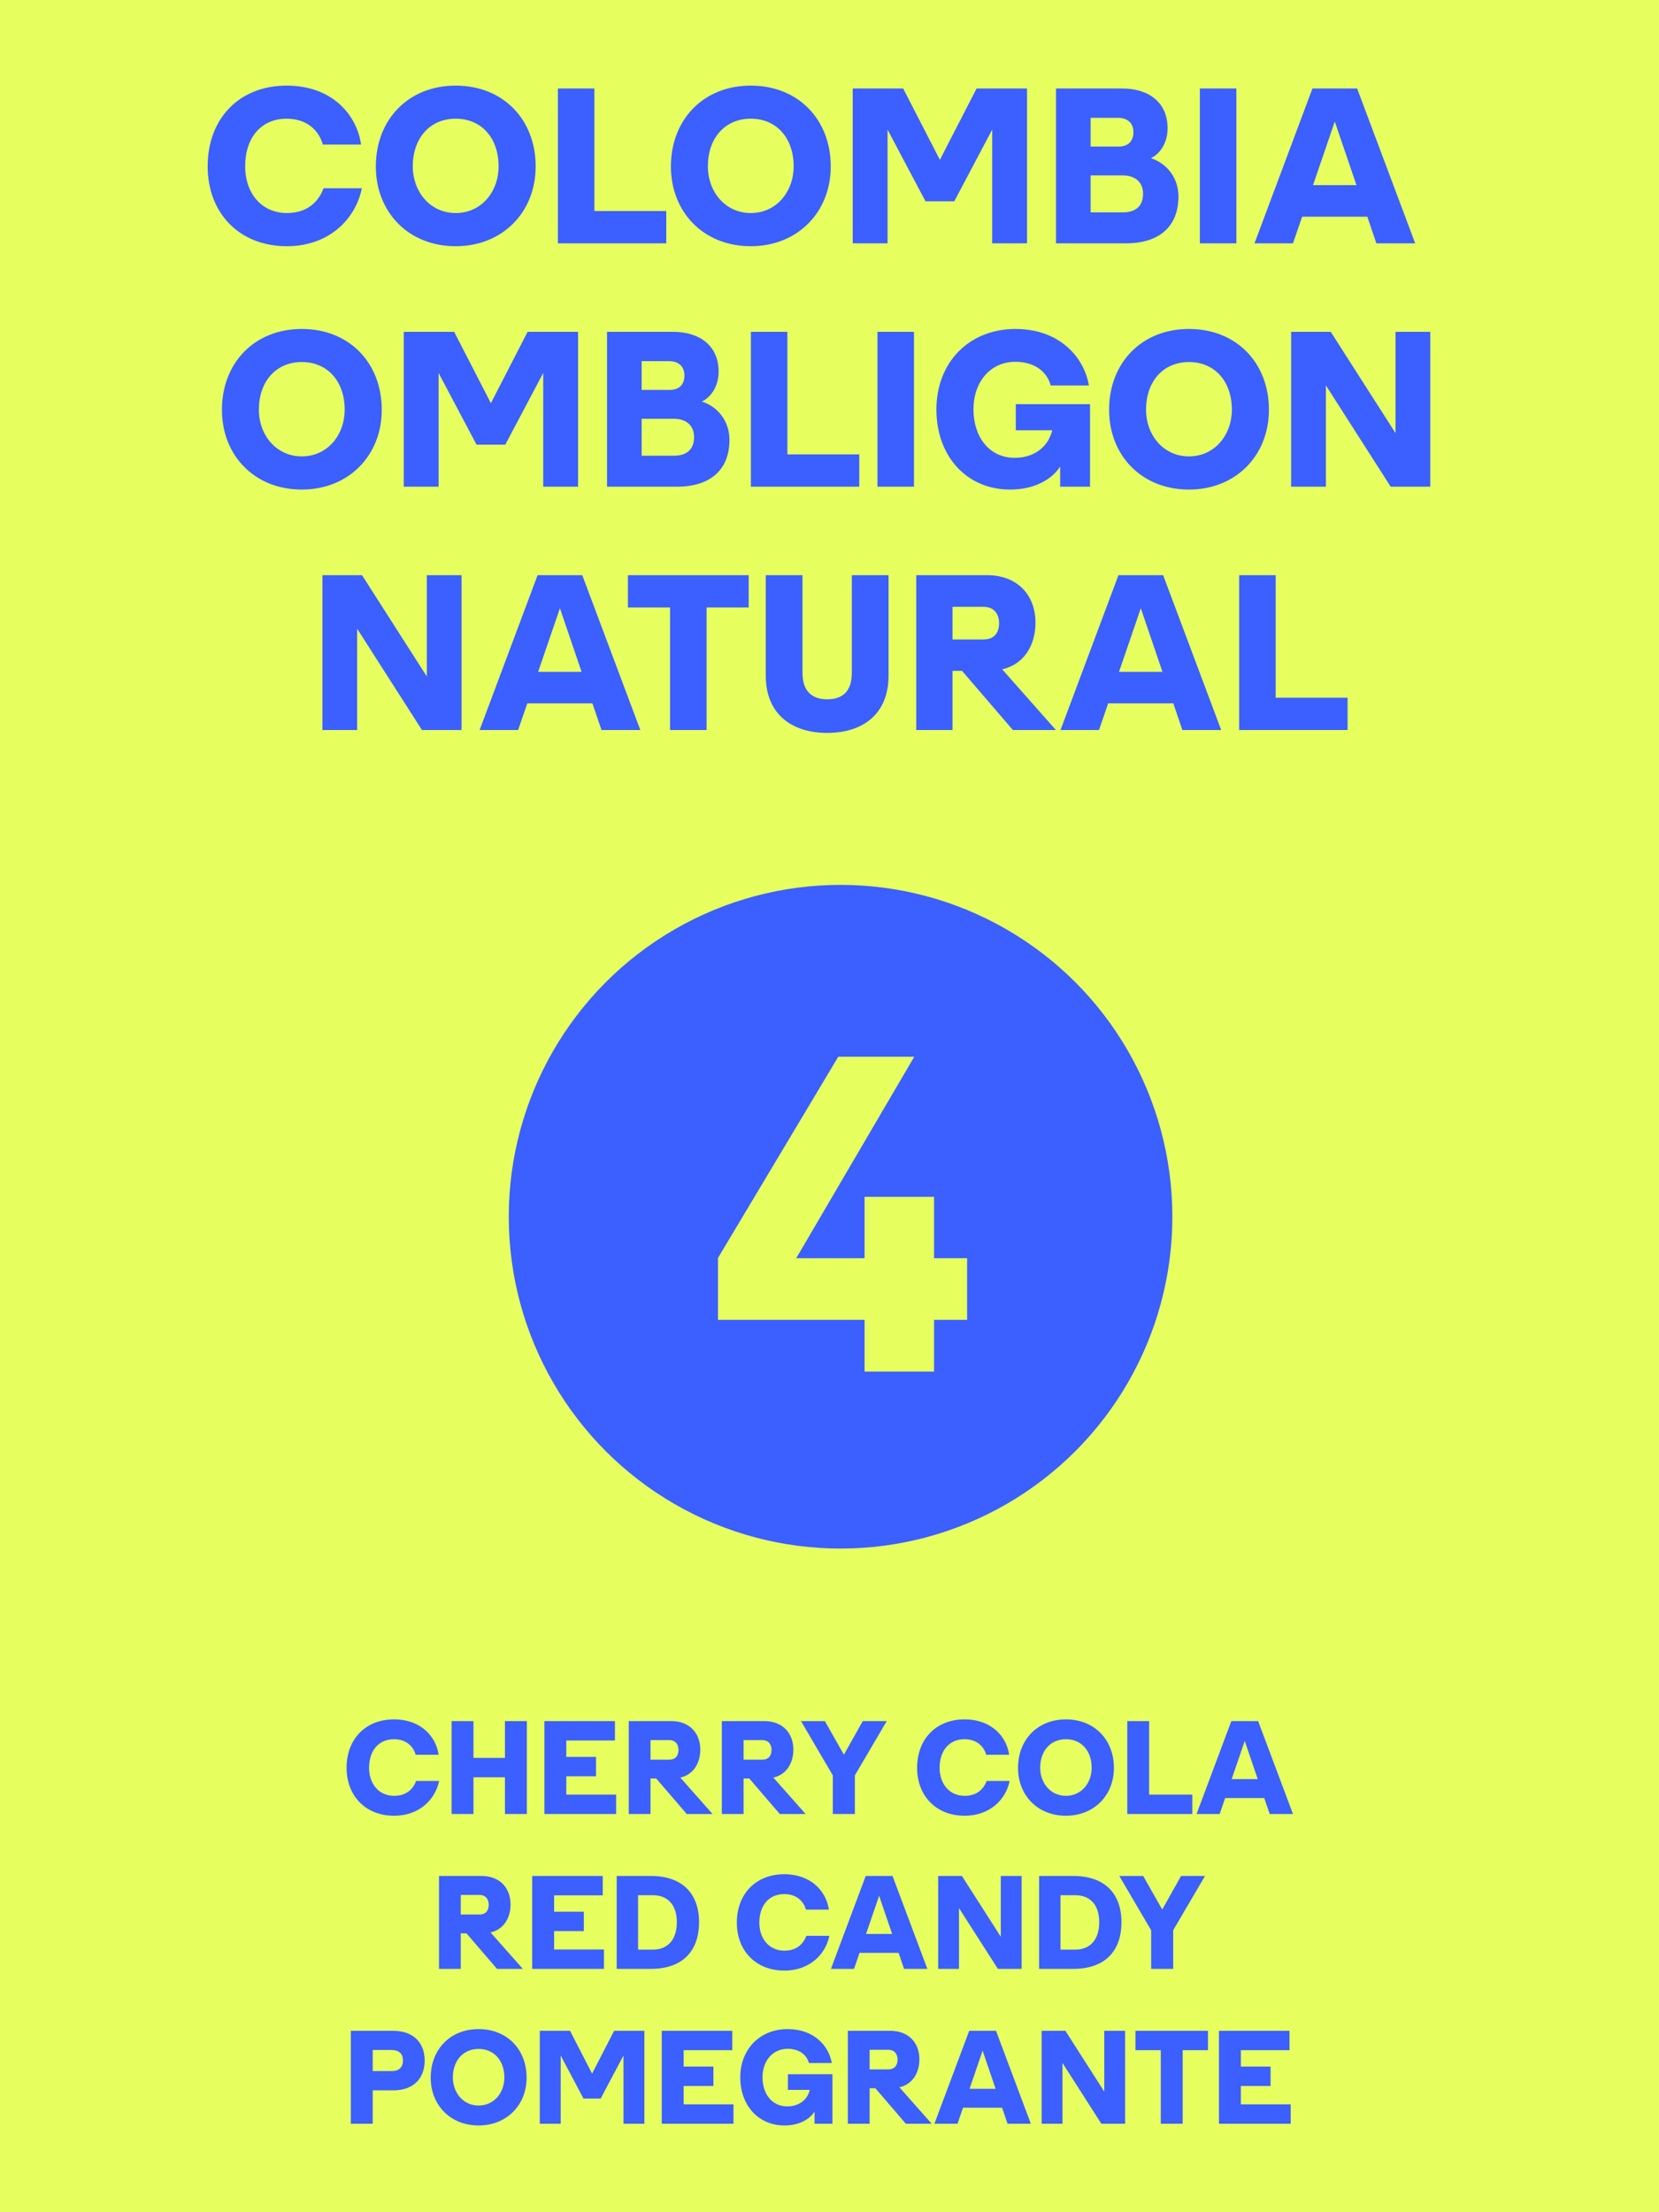<svg xmlns="http://www.w3.org/2000/svg" fill="none" viewBox="0 0 75 100" height="100" width="75">
<rect fill="#E6FF5F" height="100" width="75"></rect>
<path fill="#3C5FFF" d="M17.816 82.078C16.523 82.078 15.668 81.175 15.668 79.912C15.668 78.607 16.532 77.722 17.81 77.722C19.049 77.722 19.715 78.517 19.829 79.321H18.791C18.683 78.928 18.35 78.619 17.81 78.619C17.126 78.619 16.685 79.126 16.685 79.912C16.685 80.638 17.129 81.178 17.816 81.178C18.395 81.178 18.683 80.848 18.812 80.506H19.85C19.688 81.322 18.977 82.078 17.816 82.078ZM22.828 82L22.828 80.338H21.405L21.405 82H20.416L20.416 77.8H21.405L21.405 79.462H22.828L22.828 77.8H23.817L23.817 82H22.828ZM25.601 81.124H27.854L27.854 82H24.611L24.611 77.8H27.8L27.8 78.676H25.601L25.601 79.417H26.945L26.945 80.293H25.601L25.601 81.124ZM28.425 82L28.425 77.8H30.351C31.158 77.8 31.659 78.331 31.659 79.087C31.659 79.729 31.323 80.227 30.756 80.353L32.214 82H31.047L29.667 80.395H29.409L29.409 82H28.425ZM30.252 79.543C30.534 79.543 30.672 79.369 30.672 79.102C30.672 78.847 30.534 78.658 30.249 78.658H29.409L29.409 79.543H30.252ZM32.632 82L32.632 77.8H34.558C35.365 77.8 35.866 78.331 35.866 79.087C35.866 79.729 35.53 80.227 34.963 80.353L36.421 82H35.254L33.874 80.395H33.616L33.616 82H32.632ZM34.459 79.543C34.741 79.543 34.879 79.369 34.879 79.102C34.879 78.847 34.741 78.658 34.456 78.658H33.616L33.616 79.543H34.459ZM37.651 82L37.651 80.254L36.211 77.8H37.291L38.151 79.318L39.004 77.8H40.087L38.647 80.254L38.647 82H37.651ZM43.609 82.078C42.316 82.078 41.461 81.175 41.461 79.912C41.461 78.607 42.325 77.722 43.603 77.722C44.842 77.722 45.508 78.517 45.622 79.321H44.584C44.476 78.928 44.143 78.619 43.603 78.619C42.919 78.619 42.478 79.126 42.478 79.912C42.478 80.638 42.922 81.178 43.609 81.178C44.188 81.178 44.476 80.848 44.605 80.506H45.643C45.481 81.322 44.77 82.078 43.609 82.078ZM48.188 82.078C46.904 82.078 46.023 81.151 46.023 79.915C46.023 78.64 46.907 77.722 48.188 77.722C49.475 77.722 50.358 78.64 50.358 79.915C50.358 81.151 49.464 82.078 48.188 82.078ZM48.188 81.178C48.888 81.178 49.352 80.596 49.352 79.912C49.352 79.15 48.894 78.619 48.188 78.619C47.486 78.619 47.025 79.15 47.025 79.912C47.025 80.596 47.492 81.178 48.188 81.178ZM50.961 82L50.961 77.8H51.95L51.95 81.124H53.901L53.901 82H50.961ZM54.094 82L55.666 77.8H56.878L58.453 82H57.4L57.154 81.277H55.387L55.138 82H54.094ZM55.681 80.422H56.86L56.272 78.697L55.681 80.422ZM19.847 89L19.847 84.8H21.773C22.58 84.8 23.081 85.331 23.081 86.087C23.081 86.729 22.745 87.227 22.178 87.353L23.636 89H22.469L21.089 87.395H20.831L20.831 89H19.847ZM21.674 86.543C21.956 86.543 22.094 86.369 22.094 86.102C22.094 85.847 21.956 85.658 21.671 85.658H20.831L20.831 86.543H21.674ZM25.05 88.124H27.303L27.303 89H24.06L24.06 84.8H27.249L27.249 85.676H25.05L25.05 86.417H26.394L26.394 87.293H25.05L25.05 88.124ZM27.88 89L27.88 84.8H29.434C30.811 84.8 31.603 85.568 31.603 86.891C31.603 88.178 30.874 89 29.425 89H27.88ZM29.515 88.13C30.166 88.13 30.598 87.704 30.598 86.891C30.598 86.036 30.121 85.67 29.515 85.67H28.846L28.846 88.13H29.515ZM35.459 89.078C34.166 89.078 33.311 88.175 33.311 86.912C33.311 85.607 34.175 84.722 35.453 84.722C36.692 84.722 37.358 85.517 37.472 86.321H36.434C36.326 85.928 35.993 85.619 35.453 85.619C34.769 85.619 34.328 86.126 34.328 86.912C34.328 87.638 34.772 88.178 35.459 88.178C36.038 88.178 36.326 87.848 36.455 87.506H37.493C37.331 88.322 36.62 89.078 35.459 89.078ZM37.565 89L39.137 84.8H40.349L41.924 89H40.871L40.625 88.277H38.858L38.609 89H37.565ZM39.152 87.422H40.331L39.743 85.697L39.152 87.422ZM42.412 89L42.412 84.8H43.486L45.244 87.548L45.244 84.8H46.186L46.186 89H45.112L43.354 86.252L43.354 89H42.412ZM46.976 89L46.976 84.8H48.53C49.907 84.8 50.699 85.568 50.699 86.891C50.699 88.178 49.97 89 48.521 89H46.976ZM48.611 88.13C49.262 88.13 49.694 87.704 49.694 86.891C49.694 86.036 49.217 85.67 48.611 85.67H47.942L47.942 88.13H48.611ZM52.041 89L52.041 87.254L50.601 84.8H51.681L52.542 86.318L53.394 84.8H54.477L53.037 87.254L53.037 89H52.041ZM15.86 96L15.86 91.8H17.774C18.719 91.8 19.199 92.37 19.199 93.141C19.199 93.933 18.71 94.491 17.786 94.491H16.85L16.85 96H15.86ZM17.708 93.621C18.032 93.621 18.218 93.45 18.218 93.141C18.218 92.838 18.032 92.667 17.708 92.667H16.85L16.85 93.621H17.708ZM21.637 96.078C20.353 96.078 19.471 95.151 19.471 93.915C19.471 92.64 20.356 91.722 21.637 91.722C22.924 91.722 23.806 92.64 23.806 93.915C23.806 95.151 22.912 96.078 21.637 96.078ZM21.637 95.178C22.336 95.178 22.801 94.596 22.801 93.912C22.801 93.15 22.342 92.619 21.637 92.619C20.935 92.619 20.473 93.15 20.473 93.912C20.473 94.596 20.941 95.178 21.637 95.178ZM24.403 96L24.403 91.8H25.771L26.767 93.735L27.763 91.8H29.131L29.131 96H28.186L28.186 92.916L27.157 94.86H26.377L25.348 92.916L25.348 96H24.403ZM30.907 95.124H33.16L33.16 96H29.916L29.916 91.8H33.105L33.105 92.676H30.907L30.907 93.417H32.251L32.251 94.293H30.907L30.907 95.124ZM35.464 96.078C34.291 96.078 33.466 95.178 33.466 93.906C33.466 92.613 34.369 91.722 35.608 91.722C36.808 91.722 37.474 92.49 37.603 93.255H36.568C36.472 92.898 36.148 92.613 35.608 92.613C34.933 92.613 34.471 93.153 34.471 93.906C34.471 94.626 34.879 95.217 35.593 95.217C36.16 95.217 36.517 94.875 36.607 94.47H35.62L35.62 93.762H37.633L37.633 96H36.823L36.823 95.457C36.601 95.79 36.148 96.078 35.464 96.078ZM38.33 96L38.33 91.8H40.256C41.063 91.8 41.564 92.331 41.564 93.087C41.564 93.729 41.228 94.227 40.661 94.353L42.119 96H40.952L39.572 94.395H39.314L39.314 96H38.33ZM40.157 93.543C40.439 93.543 40.577 93.369 40.577 93.102C40.577 92.847 40.439 92.658 40.154 92.658H39.314L39.314 93.543H40.157ZM42.243 96L43.816 91.8H45.028L46.602 96H45.55L45.303 95.277H43.536L43.288 96H42.243ZM43.831 94.422H45.01L44.422 92.697L43.831 94.422ZM47.09 96L47.09 91.8H48.164L49.922 94.548L49.922 91.8H50.864L50.864 96H49.79L48.032 93.252L48.032 96H47.09ZM52.477 96L52.477 92.676H51.334L51.334 91.8H54.61L54.61 92.676H53.467L53.467 96H52.477ZM56.096 95.124H58.349L58.349 96H55.106L55.106 91.8H58.295L58.295 92.676H56.096L56.096 93.417H57.44L57.44 94.293H56.096L56.096 95.124Z"></path>
<path fill="#3C5FFF" d="M12.968 11.13C10.813 11.13 9.388 9.625 9.388 7.52C9.388 5.345 10.828 3.87 12.958 3.87C15.023 3.87 16.133 5.195 16.323 6.535H14.593C14.413 5.88 13.858 5.365 12.958 5.365C11.818 5.365 11.083 6.21 11.083 7.52C11.083 8.73 11.823 9.63 12.968 9.63C13.933 9.63 14.413 9.08 14.628 8.51H16.358C16.088 9.87 14.903 11.13 12.968 11.13ZM20.601 11.13C18.461 11.13 16.991 9.585 16.991 7.525C16.991 5.4 18.466 3.87 20.601 3.87C22.746 3.87 24.216 5.4 24.216 7.525C24.216 9.585 22.726 11.13 20.601 11.13ZM20.601 9.63C21.766 9.63 22.541 8.66 22.541 7.52C22.541 6.25 21.776 5.365 20.601 5.365C19.431 5.365 18.661 6.25 18.661 7.52C18.661 8.66 19.441 9.63 20.601 9.63ZM25.221 11L25.221 4H26.87L26.87 9.54H30.12L30.12 11H25.221ZM33.941 11.13C31.8 11.13 30.331 9.585 30.331 7.525C30.331 5.4 31.805 3.87 33.941 3.87C36.086 3.87 37.556 5.4 37.556 7.525C37.556 9.585 36.066 11.13 33.941 11.13ZM33.941 9.63C35.105 9.63 35.88 8.66 35.88 7.52C35.88 6.25 35.115 5.365 33.941 5.365C32.77 5.365 32.001 6.25 32.001 7.52C32.001 8.66 32.781 9.63 33.941 9.63ZM38.55 11L38.55 4H40.83L42.49 7.225L44.15 4H46.43L46.43 11H44.855L44.855 5.86L43.14 9.1H41.84L40.125 5.86L40.125 11H38.55ZM47.74 11L47.74 4H50.73C51.96 4 52.785 4.655 52.785 5.795C52.785 6.44 52.46 6.945 52.03 7.15C52.745 7.385 53.275 8.03 53.275 8.885C53.275 10.215 52.435 11 50.9 11H47.74ZM50.76 9.6C51.335 9.6 51.675 9.32 51.675 8.76C51.675 8.24 51.33 7.93 50.755 7.93H49.305L49.305 9.6H50.76ZM50.575 6.625C51 6.625 51.24 6.385 51.24 5.975C51.24 5.565 50.98 5.325 50.535 5.325H49.305L49.305 6.625H50.575ZM54.244 11L54.244 4H55.894L55.894 11H54.244ZM56.713 11L59.333 4H61.353L63.978 11H62.223L61.813 9.795H58.868L58.453 11H56.713ZM59.358 8.37H61.323L60.343 5.495L59.358 8.37ZM13.643 22.13C11.503 22.13 10.033 20.585 10.033 18.525C10.033 16.4 11.508 14.87 13.643 14.87C15.788 14.87 17.258 16.4 17.258 18.525C17.258 20.585 15.768 22.13 13.643 22.13ZM13.643 20.63C14.808 20.63 15.583 19.66 15.583 18.52C15.583 17.25 14.818 16.365 13.643 16.365C12.473 16.365 11.703 17.25 11.703 18.52C11.703 19.66 12.483 20.63 13.643 20.63ZM18.253 22L18.253 15H20.532L22.192 18.225L23.852 15H26.133L26.133 22H24.558L24.558 16.86L22.843 20.1H21.543L19.828 16.86L19.828 22H18.253ZM27.442 22L27.442 15H30.432C31.662 15 32.487 15.655 32.487 16.795C32.487 17.44 32.162 17.945 31.732 18.15C32.447 18.385 32.977 19.03 32.977 19.885C32.977 21.215 32.137 22 30.602 22H27.442ZM30.462 20.6C31.037 20.6 31.377 20.32 31.377 19.76C31.377 19.24 31.032 18.93 30.457 18.93H29.007L29.007 20.6H30.462ZM30.277 17.625C30.702 17.625 30.942 17.385 30.942 16.975C30.942 16.565 30.682 16.325 30.237 16.325H29.007L29.007 17.625H30.277ZM33.946 22L33.946 15H35.596L35.596 20.54H38.846L38.846 22H33.946ZM39.669 22L39.669 15H41.319L41.319 22H39.669ZM45.663 22.13C43.708 22.13 42.333 20.63 42.333 18.51C42.333 16.355 43.837 14.87 45.903 14.87C47.903 14.87 49.013 16.15 49.227 17.425H47.502C47.343 16.83 46.803 16.355 45.903 16.355C44.778 16.355 44.008 17.255 44.008 18.51C44.008 19.71 44.688 20.695 45.877 20.695C46.822 20.695 47.417 20.125 47.568 19.45H45.922L45.922 18.27H49.278L49.278 22H47.928L47.928 21.095C47.557 21.65 46.803 22.13 45.663 22.13ZM53.75 22.13C51.61 22.13 50.14 20.585 50.14 18.525C50.14 16.4 51.615 14.87 53.75 14.87C55.895 14.87 57.365 16.4 57.365 18.525C57.365 20.585 55.875 22.13 53.75 22.13ZM53.75 20.63C54.915 20.63 55.69 19.66 55.69 18.52C55.69 17.25 54.925 16.365 53.75 16.365C52.58 16.365 51.81 17.25 51.81 18.52C51.81 19.66 52.59 20.63 53.75 20.63ZM58.37 22L58.37 15H60.16L63.09 19.58L63.09 15H64.66L64.66 22H62.87L59.94 17.42L59.94 22H58.37ZM14.576 33L14.576 26H16.366L19.296 30.58L19.296 26H20.866L20.866 33H19.076L16.146 28.42L16.146 33H14.576ZM21.683 33L24.303 26H26.323L28.948 33H27.193L26.783 31.795H23.838L23.423 33H21.683ZM24.328 30.37H26.293L25.313 27.495L24.328 30.37ZM30.292 33L30.292 27.46H28.387L28.387 26H33.847L33.847 27.46H31.942L31.942 33H30.292ZM40.169 30.545C40.169 32.285 39.004 33.13 37.394 33.13C35.799 33.13 34.619 32.285 34.619 30.545L34.619 26H36.279L36.279 30.41C36.279 31.25 36.709 31.61 37.394 31.61C38.099 31.61 38.509 31.25 38.509 30.41L38.509 26H40.169L40.169 30.545ZM41.422 33L41.422 26H44.632C45.977 26 46.812 26.885 46.812 28.145C46.812 29.215 46.252 30.045 45.306 30.255L47.736 33H45.791L43.492 30.325H43.062L43.062 33H41.422ZM44.467 28.905C44.937 28.905 45.166 28.615 45.166 28.17C45.166 27.745 44.937 27.43 44.462 27.43H43.062L43.062 28.905H44.467ZM47.943 33L50.563 26H52.583L55.208 33H53.453L53.043 31.795H50.098L49.683 33H47.943ZM50.588 30.37H52.553L51.573 27.495L50.588 30.37ZM56.021 33L56.021 26H57.671L57.671 31.54H60.921L60.921 33H56.021Z"></path>
<circle fill="#3C5FFF" r="15" cy="55" cx="38"></circle>
<path fill="#E6FF5F" d="M32.458 59.662L32.458 56.866L37.896 47.768H41.332L35.995 56.877H39.085L39.085 54.101H42.227L42.227 56.877H43.721L43.721 59.662H42.227L42.227 62H39.085L39.085 59.662H32.458Z"></path>
</svg>
